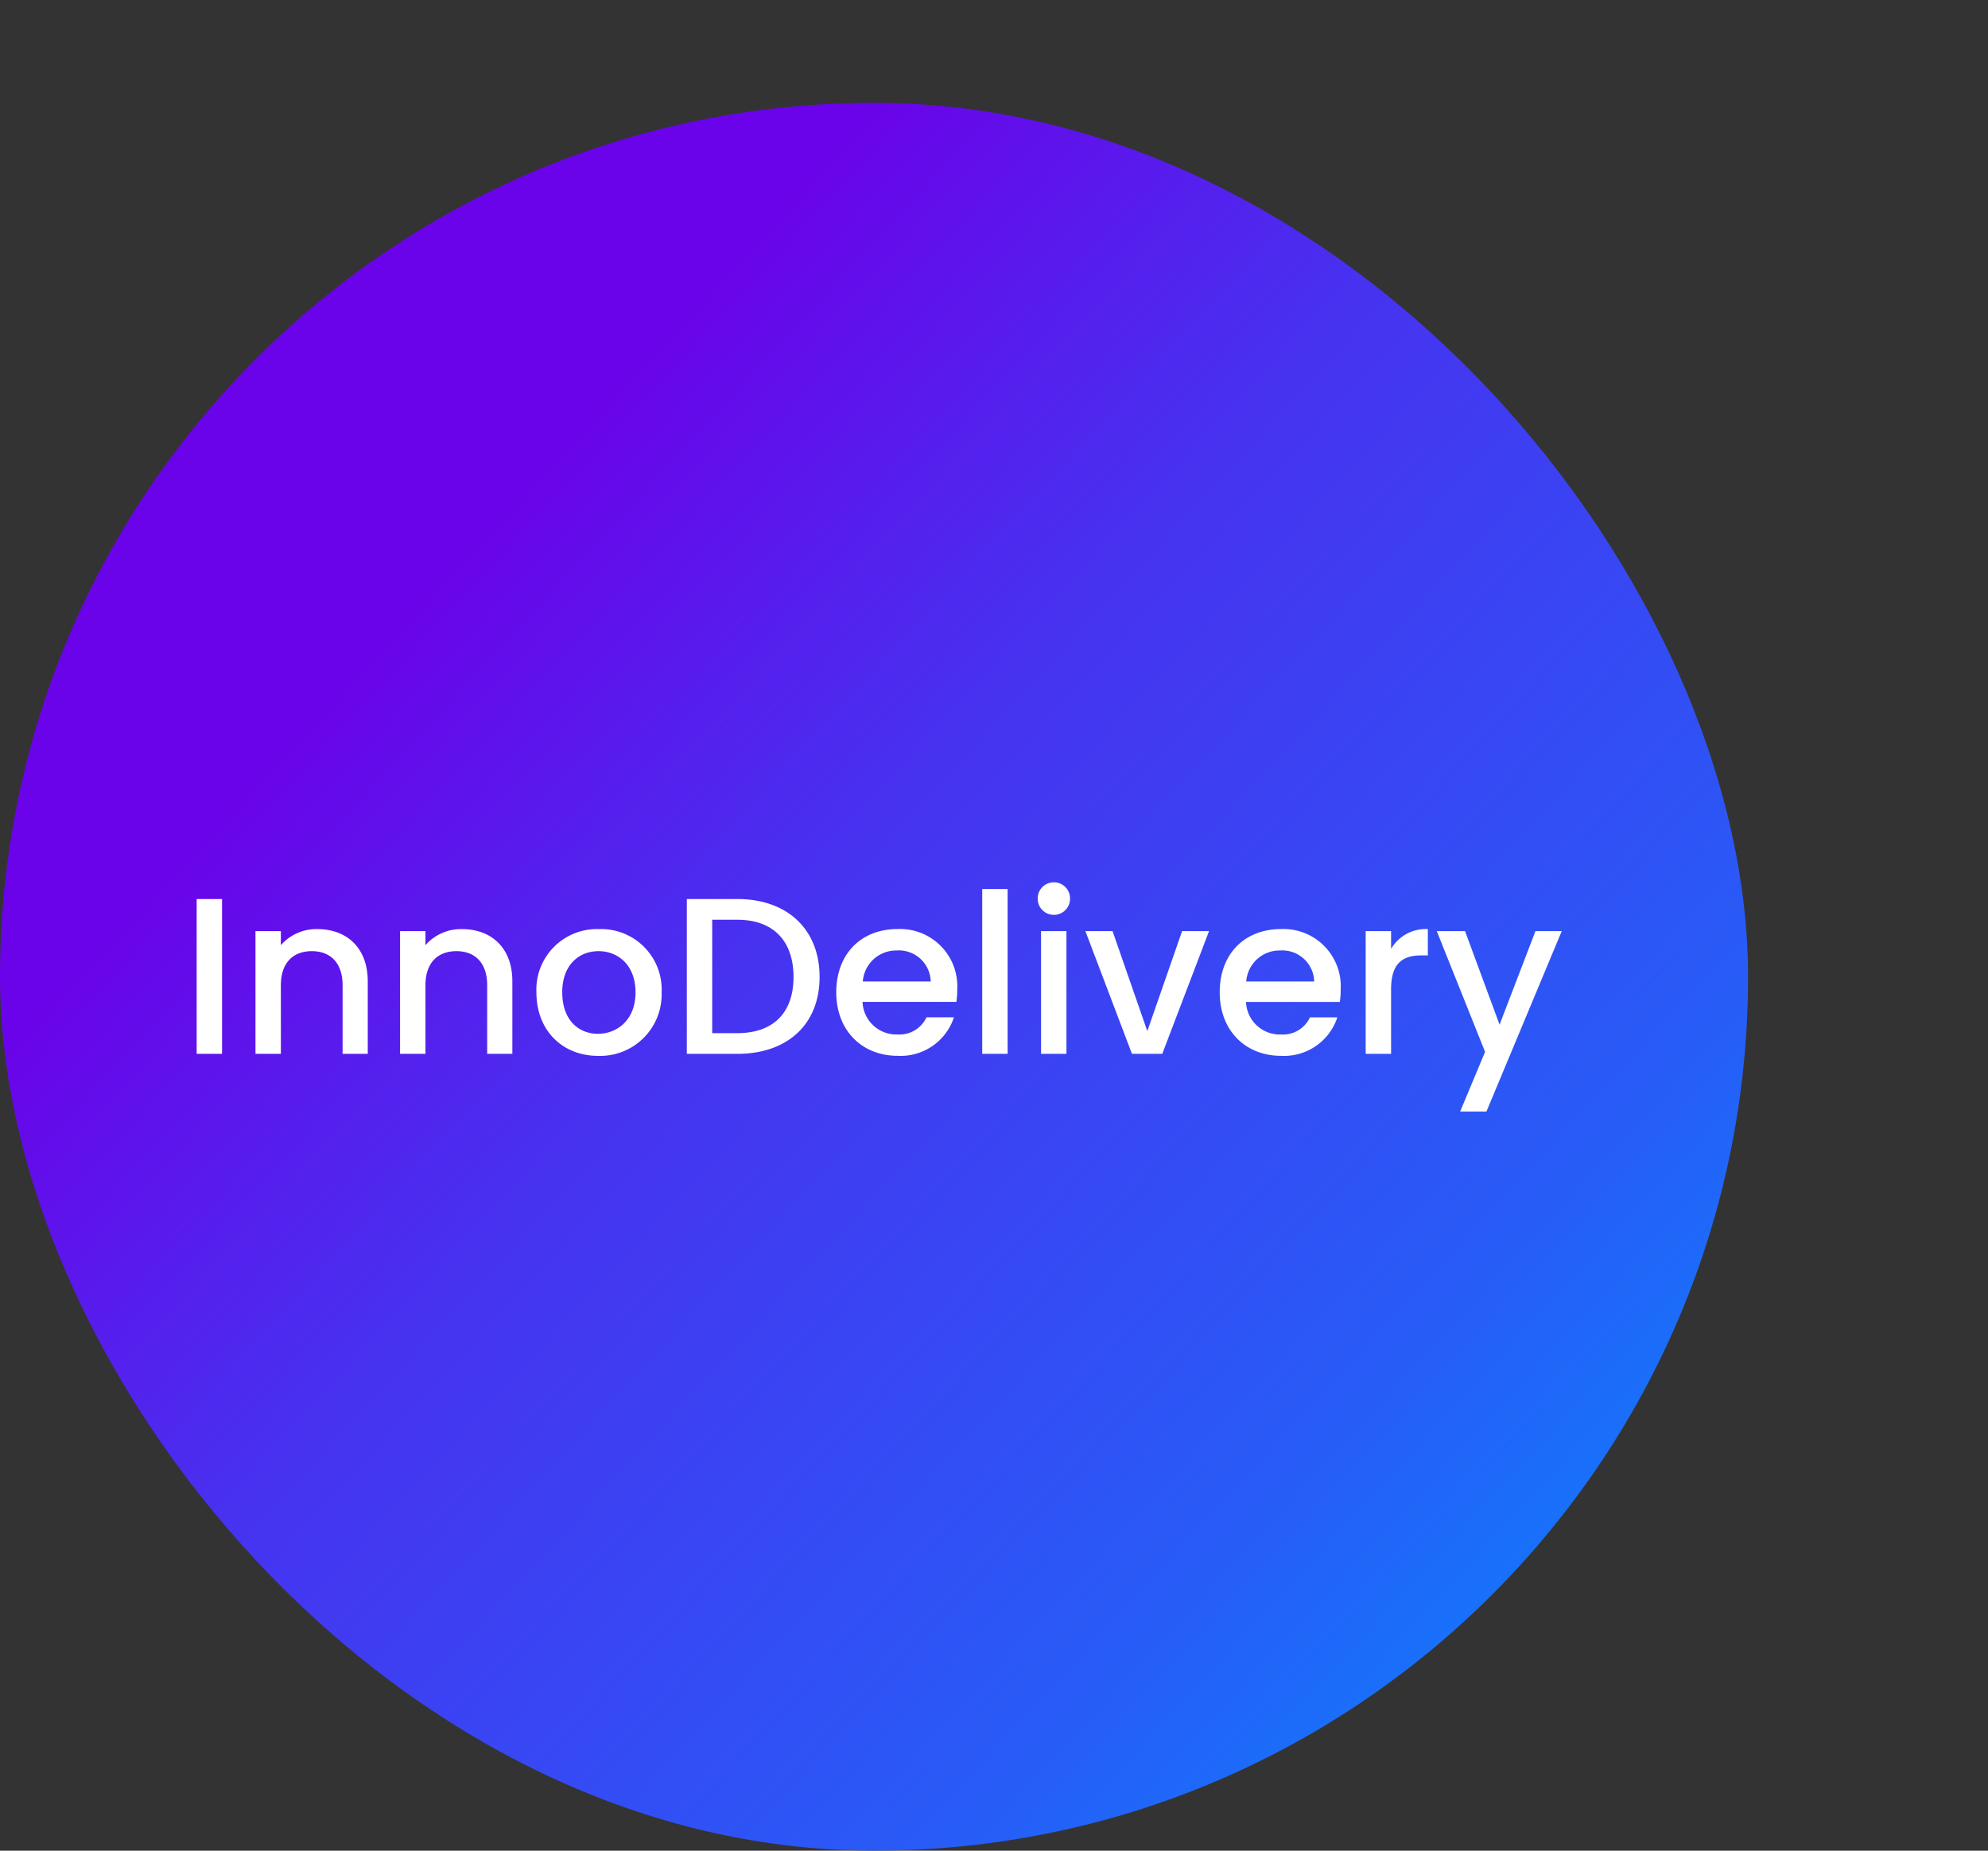 <svg xmlns="http://www.w3.org/2000/svg" xmlns:xlink="http://www.w3.org/1999/xlink" width="232" height="216" viewBox="0 0 232 216"><rect x="0" y="0" width="232" height="216" fill="#333333" stroke="none"/><defs><linearGradient id="linear-gradient" x1="0.228" y1="0.289" x2="1" y2="1" gradientUnits="objectBoundingBox"><stop offset="0" stop-color="#6a03e9"></stop><stop offset="0.267" stop-color="#4732f0"></stop><stop offset="0.687" stop-color="#275df7"></stop><stop offset="1" stop-color="#0090ff"></stop></linearGradient></defs><g id="InnoDelivery" transform="translate(-5383 -3090)"><rect id="Rectangle_6" data-name="Rectangle 6" width="232" height="216" transform="translate(5383 3090)" fill="none"></rect><g id="InnoFulfill_logo-01" transform="translate(5382.94 3101.624)"><g id="Group_1" data-name="Group 1" transform="translate(0.059 -0.001)"><rect id="Rectangle_1" data-name="Rectangle 1" width="204" height="204" rx="102" transform="translate(0 0.377)" fill="url(#linear-gradient)"></rect></g><path id="Path_23" data-name="Path 23" d="M1.95,0H4.914V-18.07H1.95ZM18.98,0h2.938V-8.45c0-4-2.522-6.11-5.876-6.11a5.511,5.511,0,0,0-4.264,1.872v-1.638H8.814V0h2.964V-8.008c0-2.626,1.43-3.978,3.614-3.978,2.158,0,3.588,1.352,3.588,3.978ZM35.854,0h2.938V-8.45c0-4-2.522-6.11-5.876-6.11a5.511,5.511,0,0,0-4.264,1.872v-1.638H25.688V0h2.964V-8.008c0-2.626,1.43-3.978,3.614-3.978,2.158,0,3.588,1.352,3.588,3.978ZM56.212-7.176a7.065,7.065,0,0,0-7.306-7.384A7.065,7.065,0,0,0,41.6-7.176c0,4.5,3.094,7.41,7.176,7.41A7.176,7.176,0,0,0,56.212-7.176Zm-11.6,0c0-3.25,2-4.81,4.238-4.81,2.21,0,4.316,1.56,4.316,4.81S50.986-2.34,48.776-2.34C46.54-2.34,44.616-3.926,44.616-7.176ZM65.052-18.07h-5.9V0h5.9c5.8,0,9.594-3.406,9.594-8.97C74.646-14.56,70.85-18.07,65.052-18.07ZM62.114-2.418V-15.652h2.938c4.264,0,6.552,2.548,6.552,6.682,0,4.108-2.288,6.552-6.552,6.552Zm21.5-9.646a3.72,3.72,0,0,1,4,3.614H79.69A3.9,3.9,0,0,1,83.616-12.064Zm6.708,7.8h-3.2a3.468,3.468,0,0,1-3.38,2,3.941,3.941,0,0,1-4.082-3.8H90.61a9.143,9.143,0,0,0,.1-1.456,6.681,6.681,0,0,0-6.968-7.046c-4.238,0-7.15,2.886-7.15,7.384s3.042,7.41,7.15,7.41A6.546,6.546,0,0,0,90.324-4.264ZM93.626,0H96.59V-19.24H93.626Zm6.864,0h2.964V-14.326H100.49ZM102-16.224a1.87,1.87,0,0,0,1.872-1.9A1.87,1.87,0,0,0,102-20.02a1.876,1.876,0,0,0-1.9,1.9A1.876,1.876,0,0,0,102-16.224Zm3.666,1.9L111.1,0h3.536l5.46-14.326h-3.146L112.892-2.652l-4.056-11.674Zm22.7,2.262a3.72,3.72,0,0,1,4,3.614h-7.93A3.9,3.9,0,0,1,128.362-12.064Zm6.708,7.8h-3.2a3.468,3.468,0,0,1-3.38,2,3.941,3.941,0,0,1-4.082-3.8h10.946a9.143,9.143,0,0,0,.1-1.456,6.681,6.681,0,0,0-6.968-7.046c-4.238,0-7.15,2.886-7.15,7.384s3.042,7.41,7.15,7.41A6.546,6.546,0,0,0,135.07-4.264Zm6.266-3.276c0-3.042,1.352-3.952,3.536-3.952h.754V-14.56a4.666,4.666,0,0,0-4.29,2.314v-2.08h-2.964V0h2.964ZM154-3.406l-4.03-10.92h-3.3L152.308-.234,149.4,6.734h3.068l8.788-21.06h-3.068Z" transform="translate(21.06 111.376)" fill="#fff"></path></g></g></svg>
